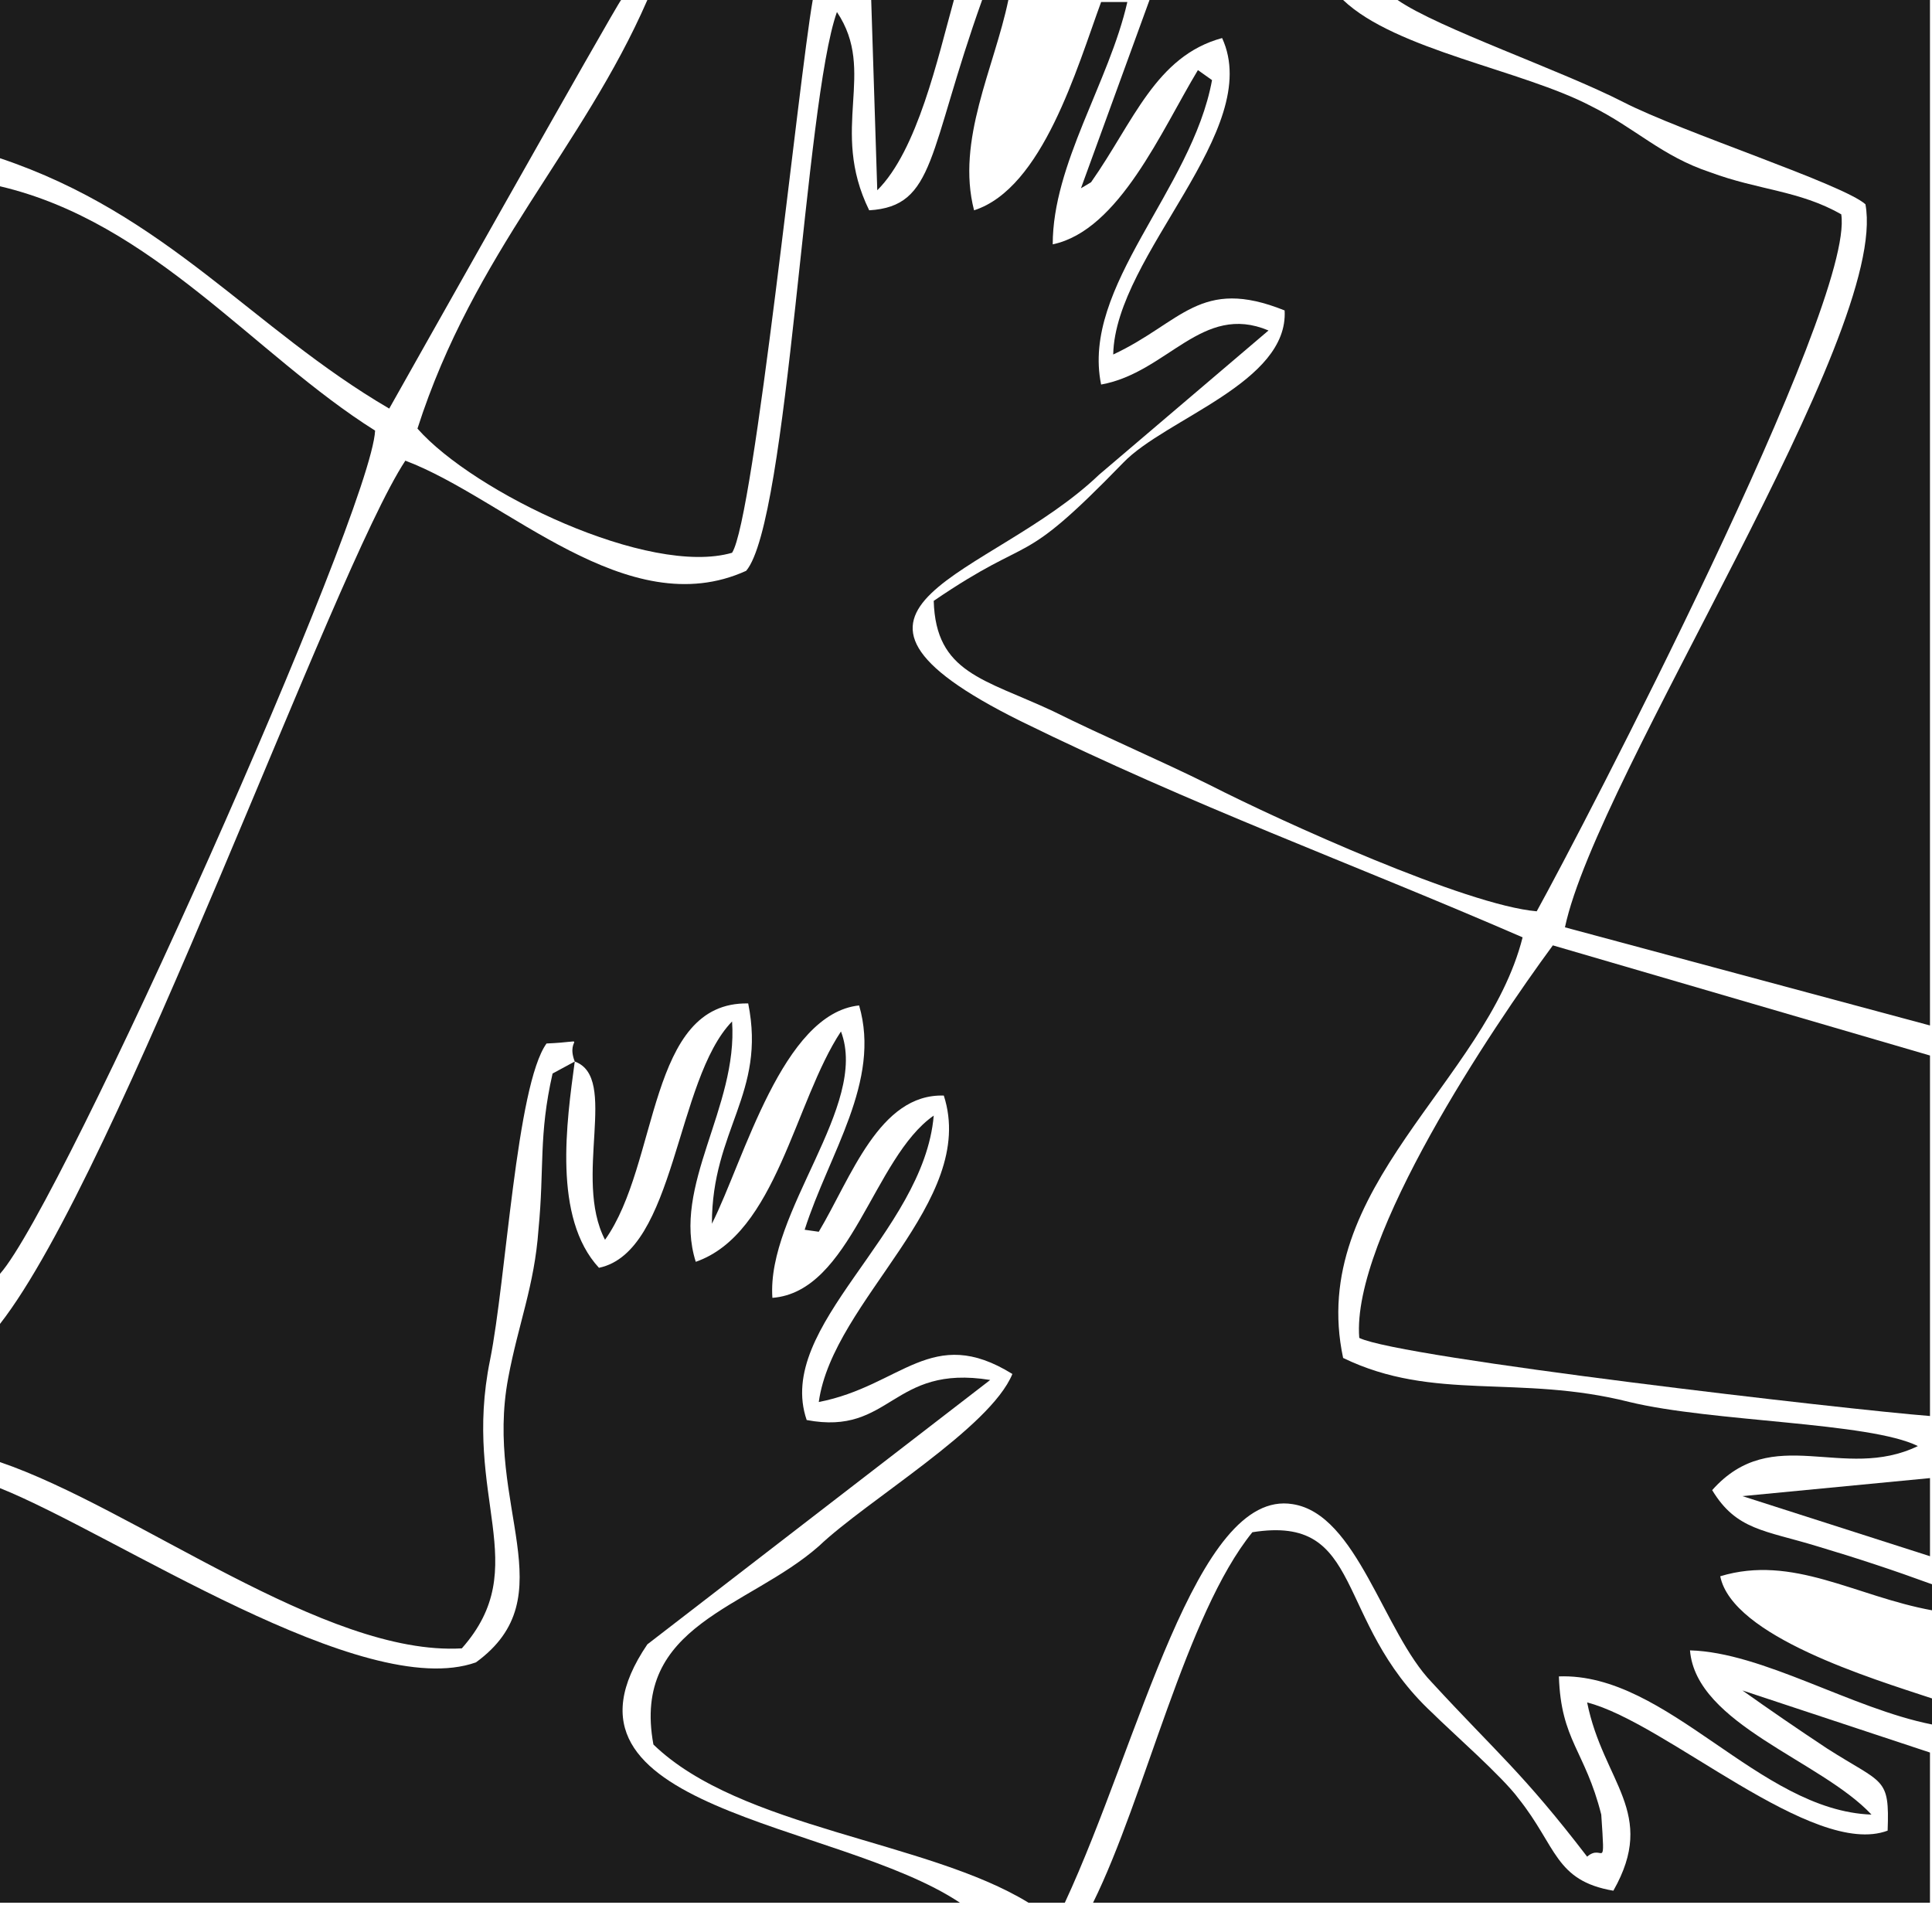 <?xml version="1.0" encoding="UTF-8"?> <svg xmlns="http://www.w3.org/2000/svg" width="142" height="140" viewBox="0 0 142 140" fill="none"> <path d="M0 97.303V107.46C9.931 110.846 23.864 121.739 33.944 121.15C39.28 115.114 33.944 110.11 36.019 99.952C37.205 94.064 37.946 79.785 40.169 76.694C43.578 76.547 41.503 76.105 42.244 78.019C45.505 79.196 42.096 86.557 44.468 91.12C48.47 85.526 47.58 73.603 54.992 73.75C56.326 80.374 52.324 83.024 52.324 89.942C54.695 85.232 57.511 74.486 63.144 73.897C64.774 79.491 60.921 84.79 59.142 90.384L60.179 90.531C62.551 86.557 64.626 80.374 69.369 80.521C71.889 88.323 61.217 95.536 60.179 103.044C66.257 101.866 68.48 97.303 74.409 100.983C72.779 104.957 63.737 110.257 60.179 113.642C54.992 118.206 46.395 119.383 48.025 128.216C54.399 134.398 68.184 135.282 75.595 139.845H78.263C83.747 128.069 87.898 109.373 95.012 110.551C99.756 111.287 101.683 119.972 105.24 123.652C109.983 128.805 111.91 130.277 116.653 136.459C117.839 135.429 117.987 137.784 117.691 133.368C116.505 128.657 114.726 127.921 114.578 123.211C122.582 122.916 129.252 133.074 137.553 133.368C133.847 129.393 124.657 126.744 124.213 121.297C129.549 121.444 136.071 125.566 142 126.744V124.83C137.553 123.358 127.326 120.267 126.436 115.851C131.772 114.231 136.367 117.323 142 118.353V116.439C139.184 115.409 136.515 114.526 133.551 113.642C129.697 112.465 127.622 112.465 125.843 109.521C130.29 104.516 135.478 108.932 140.962 106.282C137.405 104.516 125.843 104.516 119.766 103.044C111.614 100.983 105.388 103.044 98.718 99.805C96.05 87.293 109.242 79.491 111.91 68.892C99.014 63.298 87.898 59.324 75.002 52.994C57.808 44.456 72.779 42.542 80.783 34.888L93.234 24.289C88.342 22.228 85.822 27.38 80.931 28.263C79.449 21.05 87.601 13.985 89.083 5.888L88.046 5.152C85.378 9.568 82.265 16.929 77.374 17.959C77.374 12.071 81.524 6.035 82.858 0.147H80.931C79.152 5.005 76.632 13.837 71.593 15.457C70.259 10.304 73.075 5.005 74.113 0H72.186C68.184 11.188 68.776 15.162 63.885 15.457C60.921 9.421 64.478 5.299 61.514 0.883C59.142 7.507 57.956 38.273 54.843 41.953C46.098 45.928 37.205 36.654 29.793 33.857C24.457 41.953 8.745 86.115 0 97.303Z" fill="#1C1C1C"></path> <path d="M79.449 13.837L80.19 13.396C83.302 8.98 84.933 4.122 89.824 2.797C92.937 9.568 81.968 18.695 81.82 26.055C86.86 23.7 88.194 20.314 94.419 22.817C94.716 28.116 85.674 30.766 82.561 34.004C74.705 42.101 76.188 39.009 68.628 44.161C68.776 49.461 72.334 49.903 77.373 52.258C81.227 54.172 85.081 55.791 88.935 57.704C94.123 60.354 107.76 66.537 112.947 66.978C116.208 61.09 136.367 22.375 135.33 15.751C132.217 13.985 129.252 13.985 125.695 12.66C122.137 11.482 120.211 9.421 116.95 7.802C111.91 5.152 102.572 3.68 98.718 0H84.488L79.449 13.837Z" fill="#1C1C1C"></path> <path d="M42.244 78.018L40.614 78.901C39.576 83.465 40.021 85.82 39.576 90.383C39.28 94.505 38.094 97.302 37.353 101.277C35.574 110.698 41.651 117.322 34.981 122.18C26.68 125.124 8.449 112.759 0 109.373V139.845H70.555C61.514 133.81 39.28 133.074 47.58 120.855L72.779 101.424C65.516 100.246 65.516 105.546 59.29 104.368C56.919 97.449 67.887 90.678 68.628 81.993C64.181 85.084 62.551 94.947 56.77 95.388C56.326 89.058 63.885 81.257 61.81 75.81C58.401 80.962 57.067 90.678 51.138 92.739C49.359 87.145 54.25 81.404 53.806 75.074C49.656 79.343 49.656 92.003 44.023 93.18C40.614 89.5 41.651 82.434 42.244 78.018Z" fill="#1C1C1C"></path> <path d="M0 93.622C4.595 88.47 27.273 37.685 27.57 31.649C18.676 26.056 11.265 16.34 0 13.691V93.622Z" fill="#1C1C1C"></path> <path d="M141.851 75.369V0H102.719C105.684 2.061 114.726 5.152 119.321 7.507C123.619 9.716 135.477 13.543 137.108 15.015C138.886 24.583 117.394 56.968 115.022 68.156L141.851 75.369Z" fill="#1C1C1C"></path> <path d="M141.852 104.073V77.577L114.133 69.481C109.687 75.516 99.311 90.972 99.904 98.332C102.868 99.804 136.071 103.632 141.852 104.073Z" fill="#1C1C1C"></path> <path d="M0 11.629C12.303 15.751 18.528 24.142 28.608 30.03C28.608 30.03 45.505 0 45.653 0H0V11.629Z" fill="#1C1C1C"></path> <path d="M80.338 139.845H141.851V128.806L128.066 124.243C130.142 125.715 132.068 127.039 134.292 128.511C138.442 131.161 138.887 130.572 138.739 134.546C133.254 136.607 122.434 126.598 116.653 125.126C117.839 131.014 121.841 133.221 118.58 138.962C114.281 138.226 114.43 135.724 111.613 132.191C110.428 130.572 106.722 127.334 105.24 125.862C97.977 119.091 100.348 111.29 92.048 112.615C87.156 118.649 84.192 132.044 80.338 139.845Z" fill="#1C1C1C"></path> <path d="M59.735 0H47.58C42.837 10.893 34.833 18.547 30.683 31.501C34.833 36.212 47.728 42.394 53.806 40.627C55.436 38.125 58.697 5.888 59.735 0Z" fill="#1C1C1C"></path> <path d="M70.11 0H64.033L64.478 13.984C67.442 11.04 68.924 4.269 70.11 0Z" fill="#1C1C1C"></path> <path d="M141.853 114.378V108.636L128.068 109.961L141.853 114.378Z" fill="#1C1C1C"></path> </svg> 
